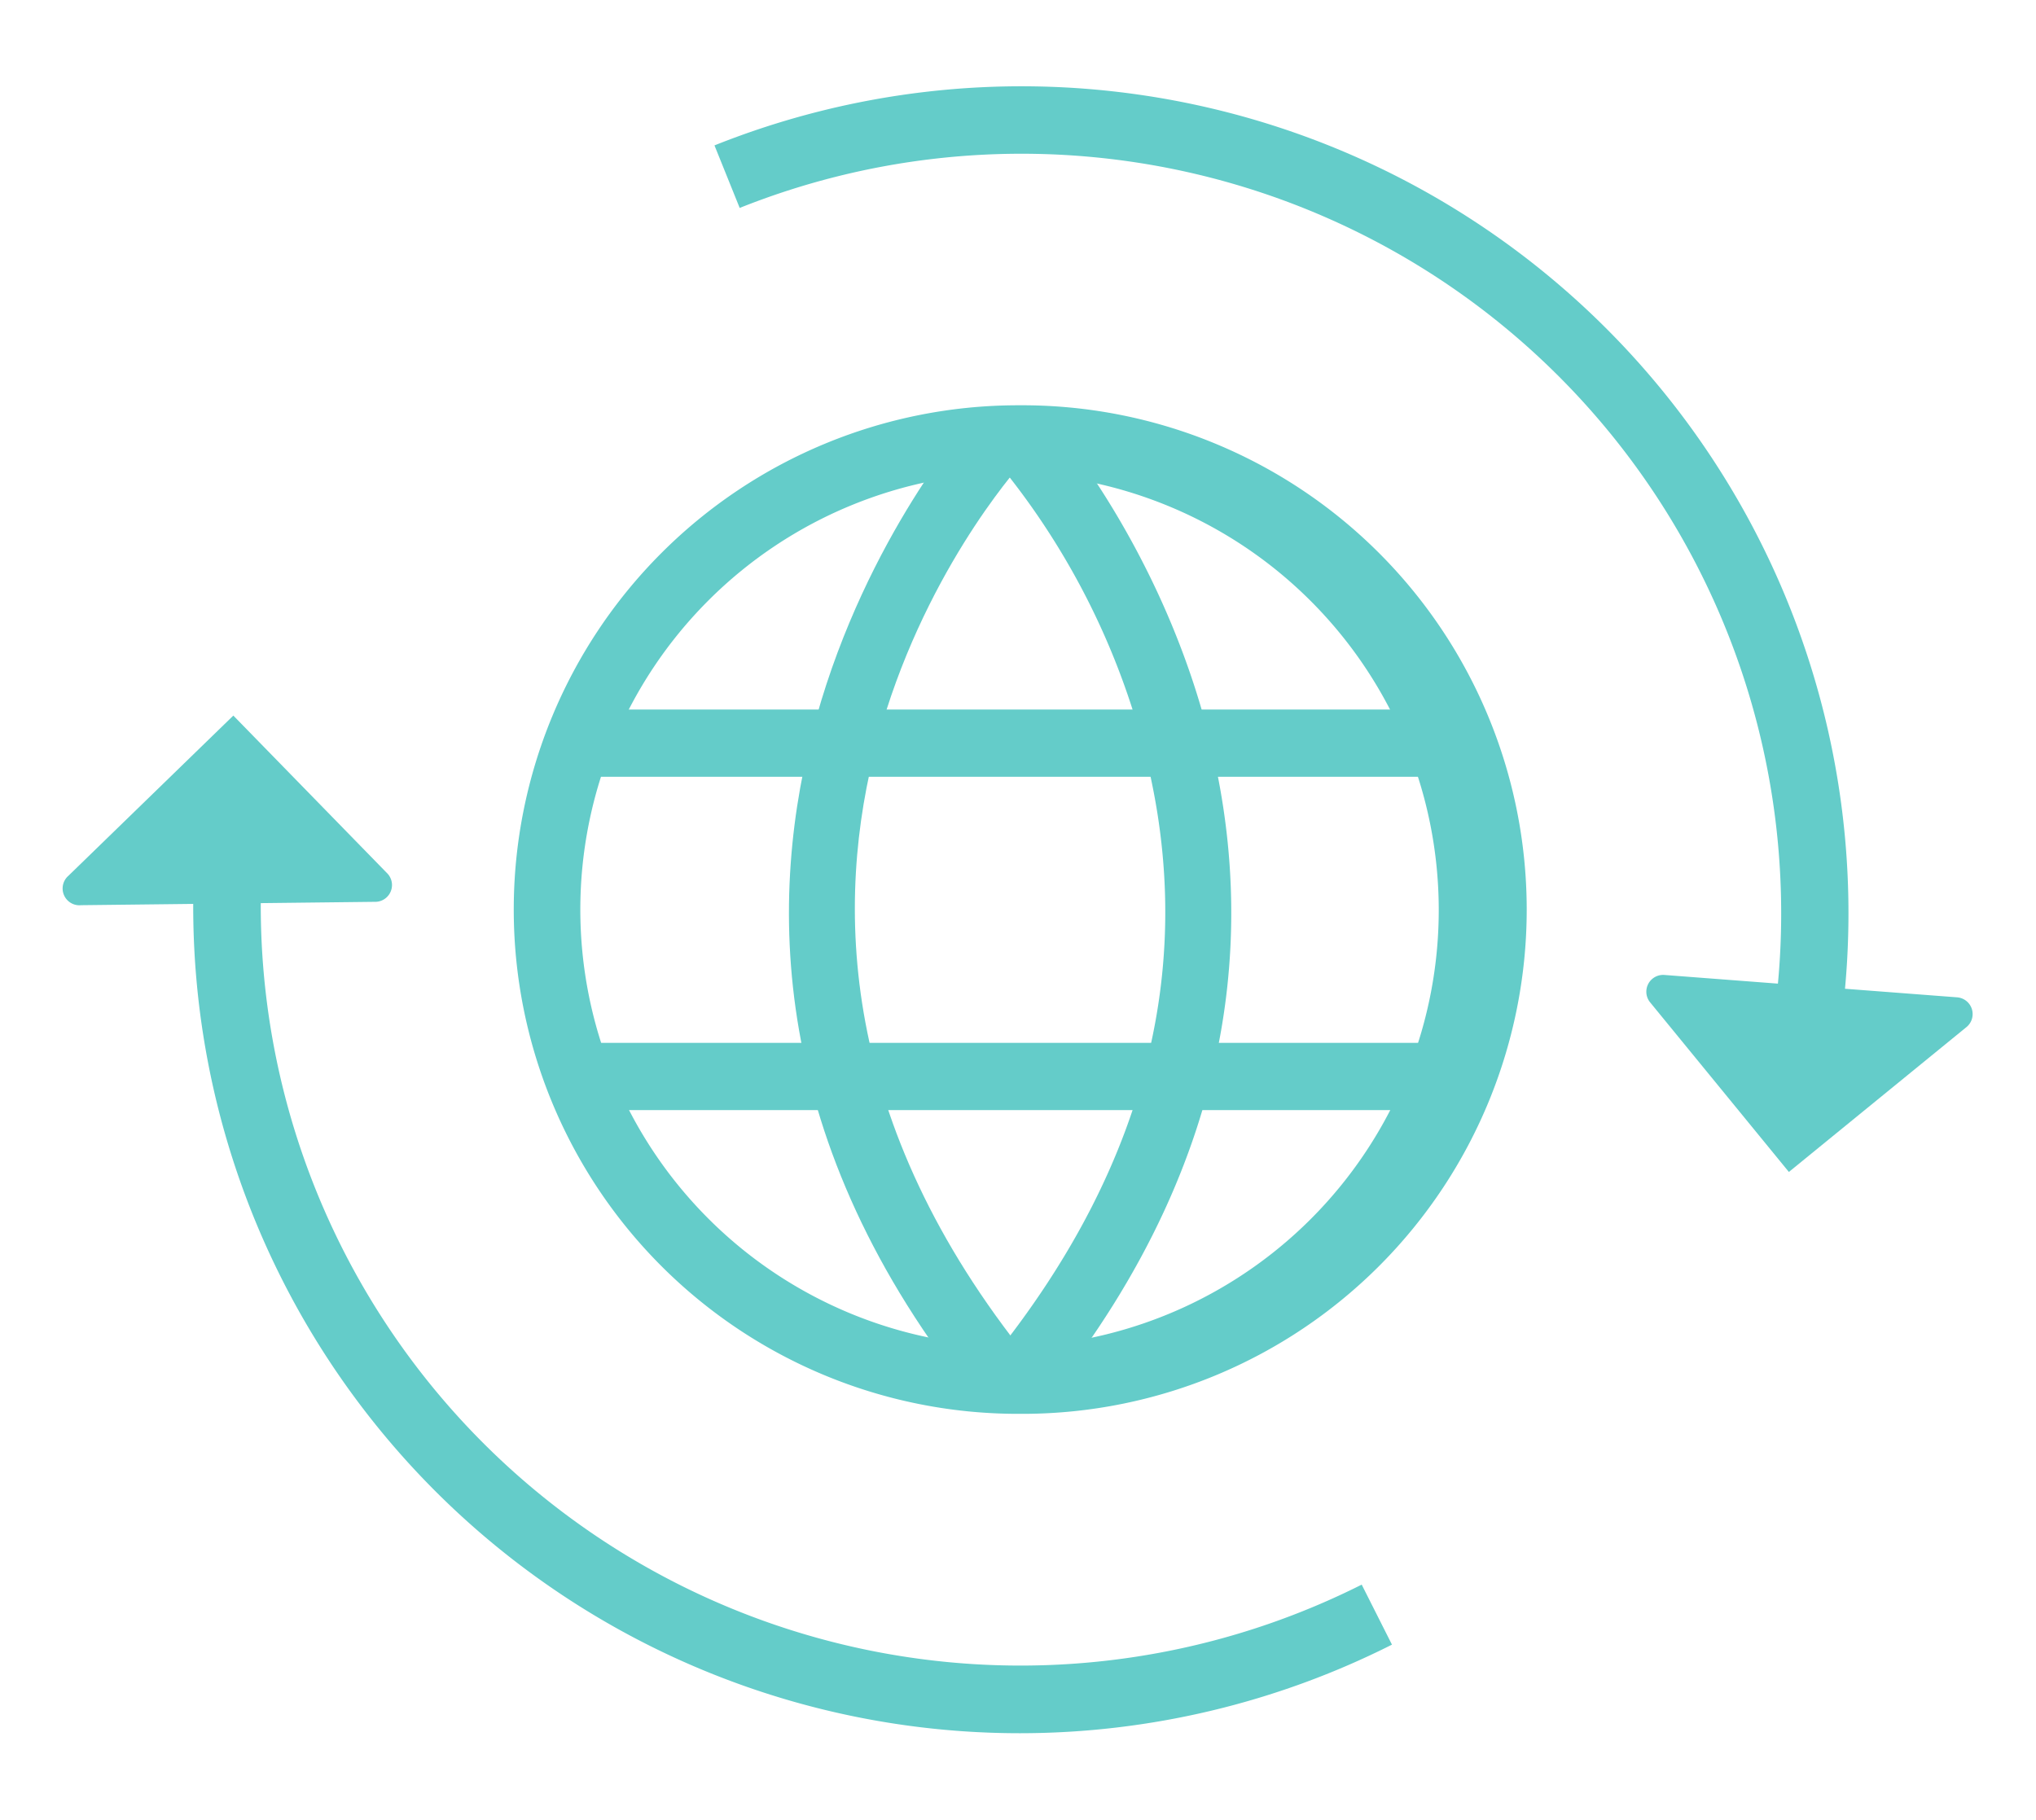 <svg id="Ebene_1" data-name="Ebene 1" xmlns="http://www.w3.org/2000/svg" viewBox="0 0 121.11 108.25"><defs><style>.cls-1{fill:#64ccc9;}</style></defs><title>Zeichenfläche 1 Kopie 6</title><path class="cls-1" d="M60.76,84.11h-.2a30,30,0,0,1,0-60h.14a30,30,0,0,1,.23,60Zm-.24-56a26,26,0,0,0,0,52h.28a26,26,0,0,0-.16-51.95Z"/><rect class="cls-1" x="34.46" y="42.21" width="52.19" height="4"/><rect class="cls-1" x="34.46" y="62.04" width="52.19" height="4"/><path class="cls-1" d="M58.05,83.36c-24.77-30.71-.46-58.27-.21-58.55l3,2.68-1.49-1.34,1.49,1.34c-.92,1-22.24,25.35.36,53.36Z"/><path class="cls-1" d="M62.12,83.36,59,80.85c9.52-11.8,12.47-24.35,8.77-37.32a44.36,44.36,0,0,0-8.41-16l3-2.68C62.58,25.09,86.89,52.65,62.12,83.36Z"/><path class="cls-1" d="M117,61.08l-10.59,8.64L98.14,59.61A1,1,0,0,1,99,58l17.4,1.33A1,1,0,0,1,117,61.08Z"/><path class="cls-1" d="M109.21,62.85l-3.94-.69A45.19,45.19,0,0,0,44,12.37L42.5,8.65a49.19,49.19,0,0,1,66.71,54.2Z"/><path class="cls-1" d="M4.07,52.1l9.81-9.53L23,51.92a1,1,0,0,1-.72,1.73l-17.45.2A1,1,0,0,1,4.07,52.1Z"/><path class="cls-1" d="M60.68,103.11a49.17,49.17,0,0,1-49-53.45l4,.34A45.19,45.19,0,0,0,81,94.27l1.8,3.57A49.18,49.18,0,0,1,60.68,103.11Z"/></svg>